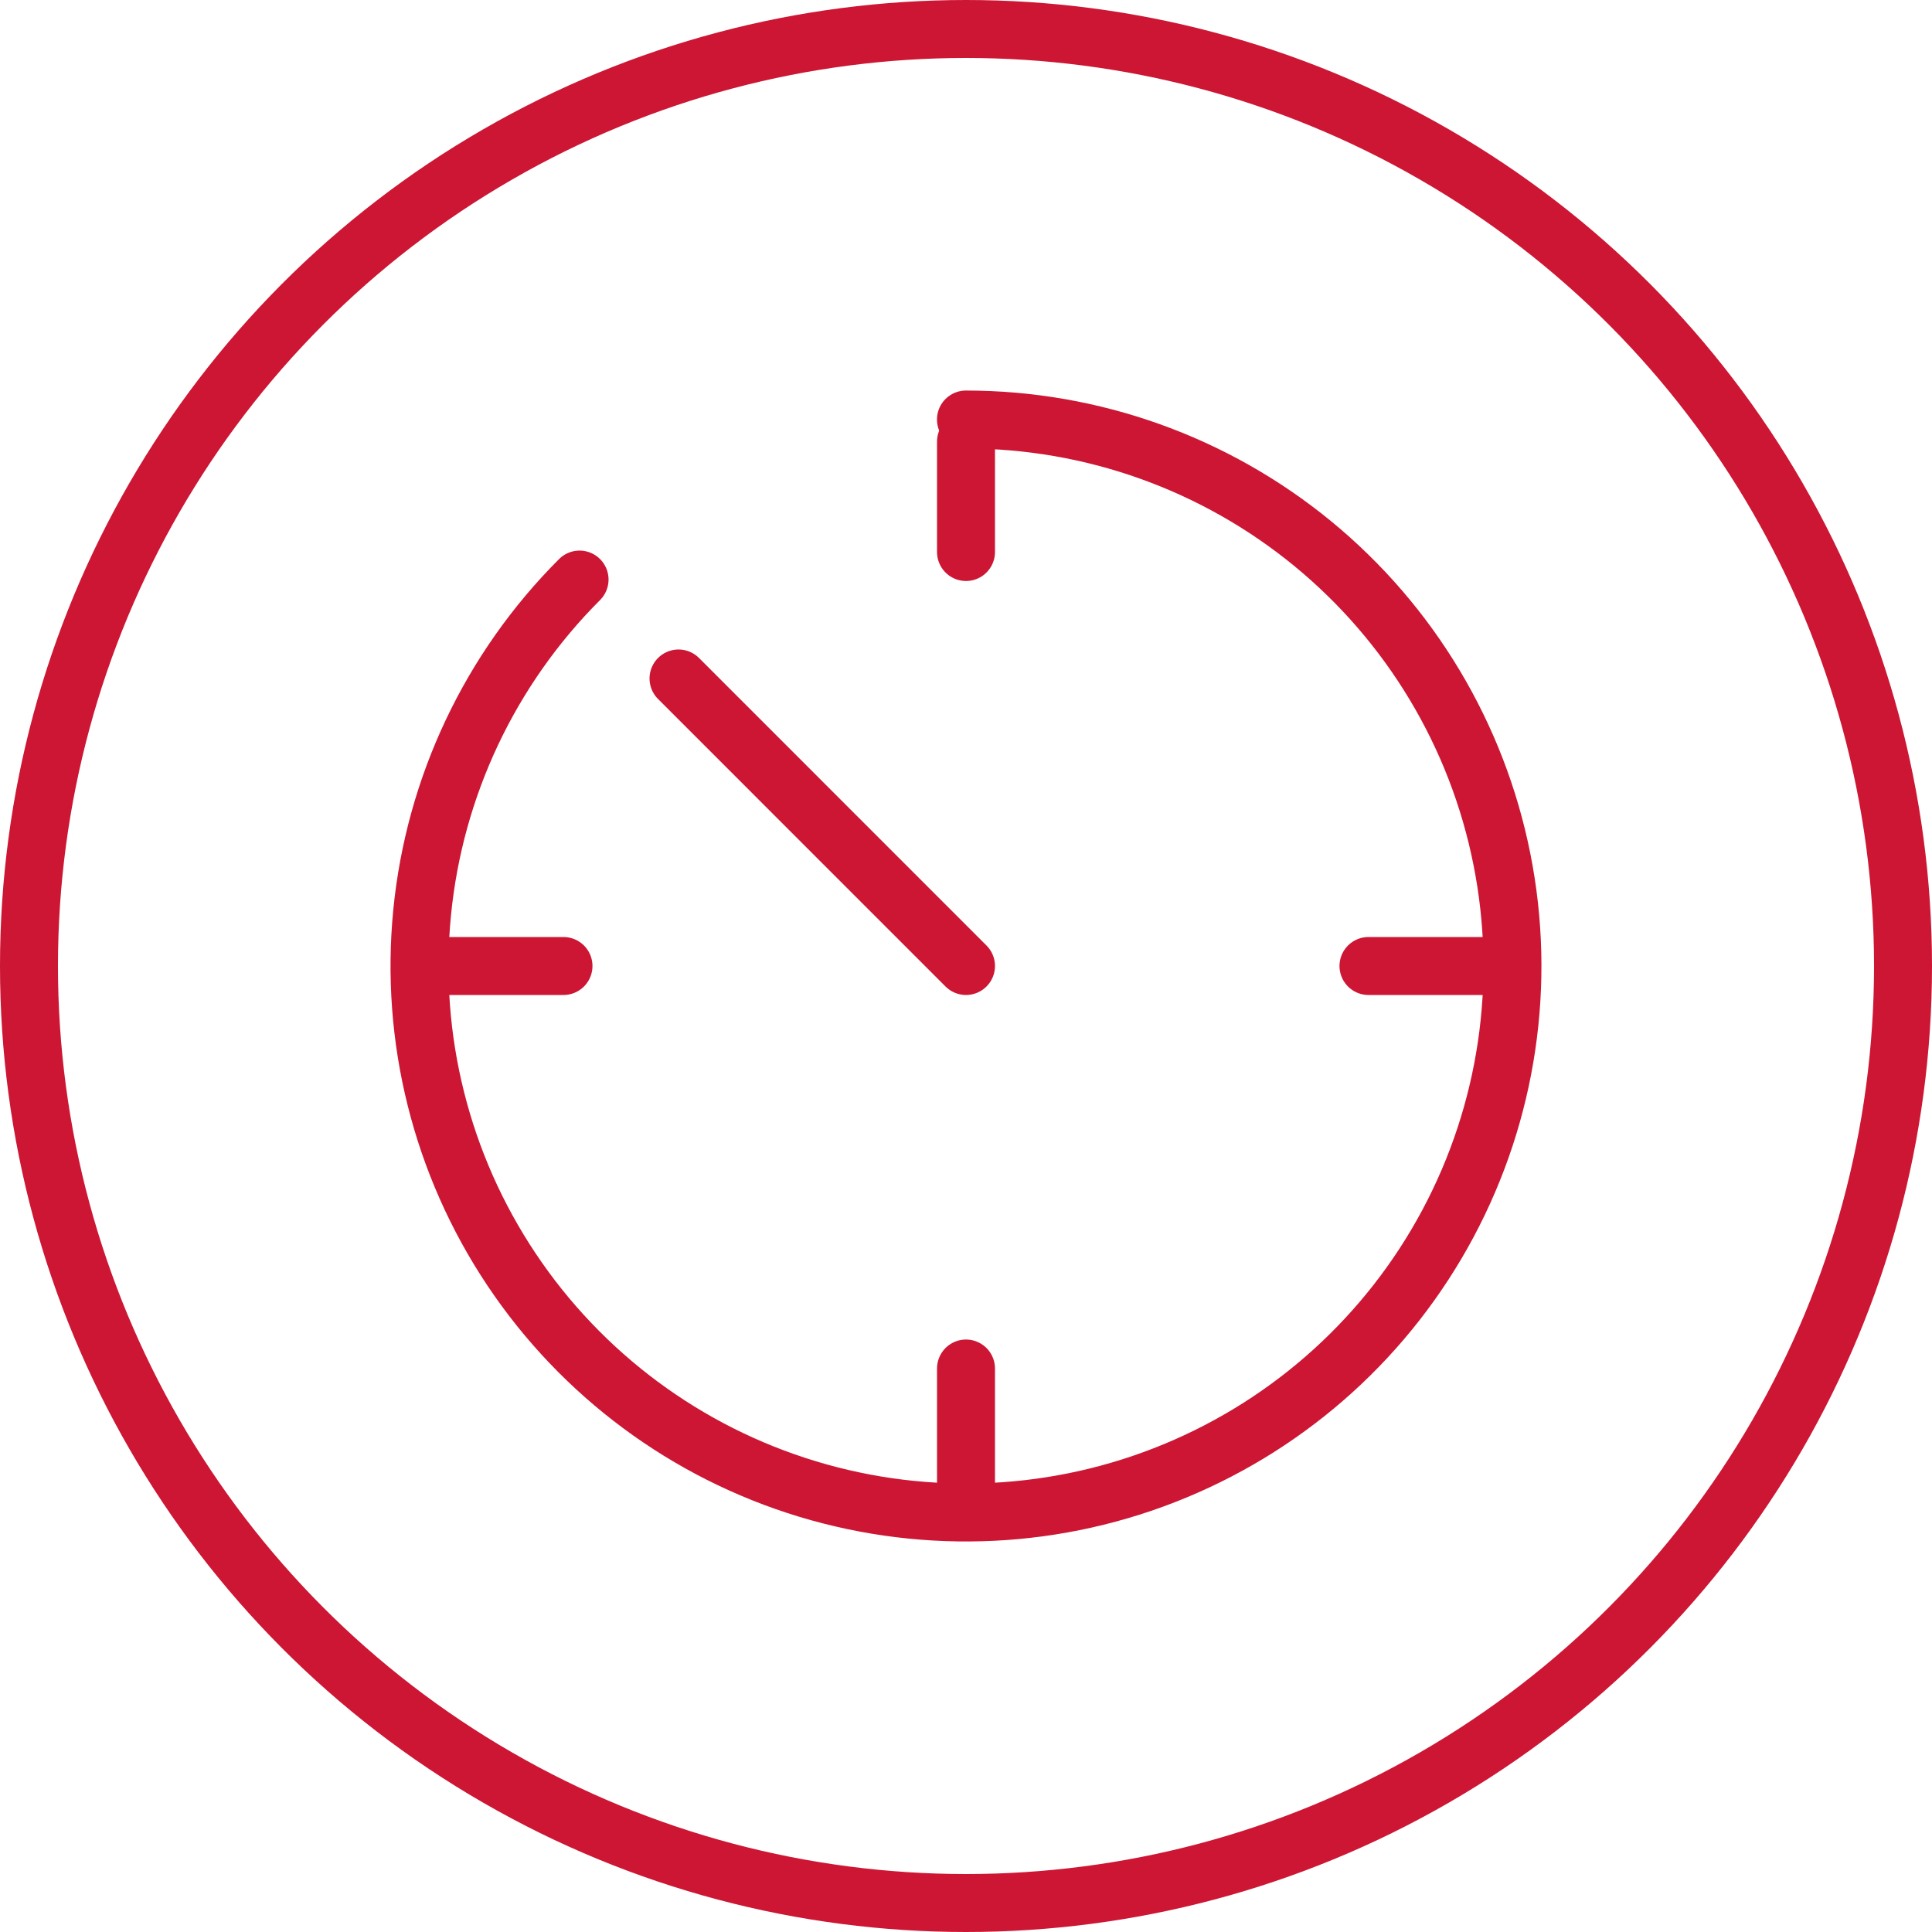 <svg width="50" height="50" viewBox="0 0 50 50" fill="none" xmlns="http://www.w3.org/2000/svg">
<circle cx="25" cy="25" r="24.25" stroke="#CC1633" stroke-width="1.5"/>
<path d="M14.999 14.999C12.685 17.313 11.245 20.358 10.925 23.614C10.604 26.87 11.422 30.137 13.24 32.857C15.058 35.578 17.763 37.584 20.894 38.534C24.025 39.484 27.389 39.319 30.412 38.066C33.434 36.814 35.93 34.553 37.472 31.667C39.015 28.781 39.509 25.45 38.87 22.241C38.232 19.032 36.501 16.143 33.971 14.067C31.442 11.992 28.271 10.857 24.999 10.857" stroke="#CC1633" stroke-width="1.5" stroke-linecap="round"/>
<path d="M25 25L17.56 17.559" stroke="#CC1633" stroke-width="1.5" stroke-linecap="round"/>
<path d="M25 11.429L25 14.286" stroke="#CC1633" stroke-width="1.5" stroke-linecap="round"/>
<path d="M38.393 25L35.416 25" stroke="#CC1633" stroke-width="1.5" stroke-linecap="round"/>
<path d="M25 35.417V38.393" stroke="#CC1633" stroke-width="1.5" stroke-linecap="round"/>
<path d="M14.583 25L11.607 25" stroke="#CC1633" stroke-width="1.5" stroke-linecap="round"/>
</svg>
